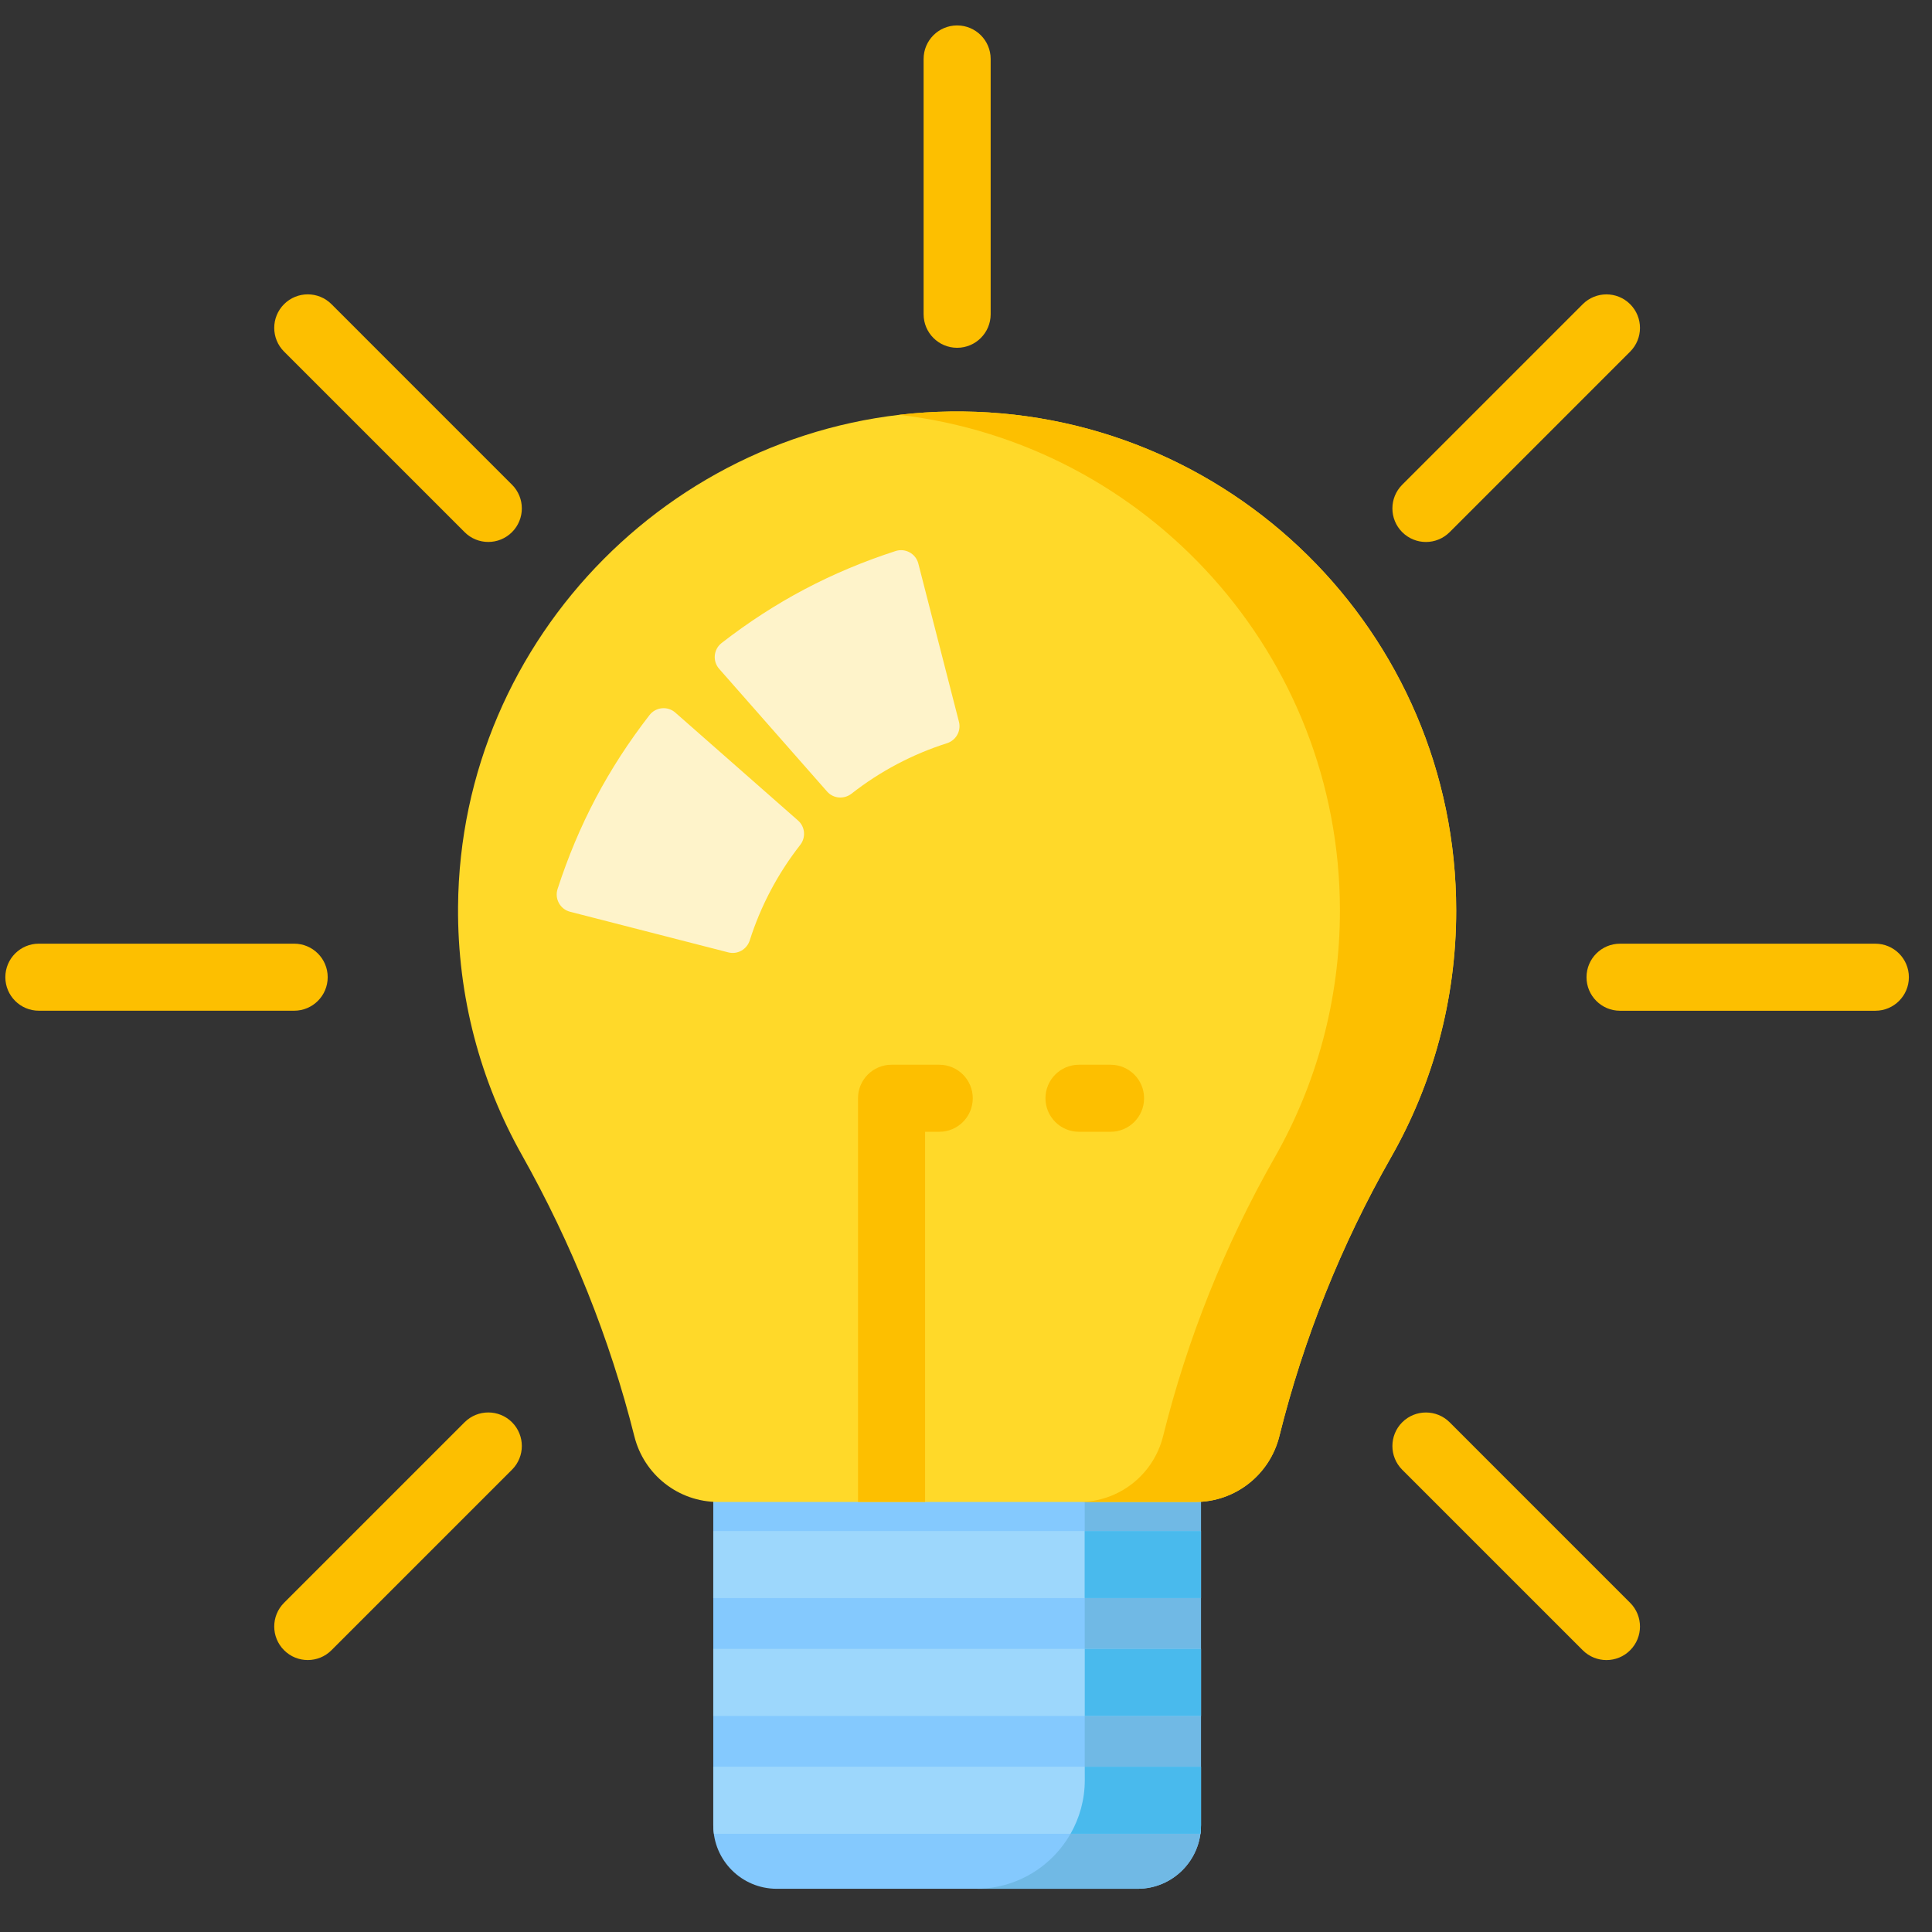 <svg width="68" height="68" viewBox="0 0 68 68" fill="none" xmlns="http://www.w3.org/2000/svg">
<rect x="0" y="0" width="68" height="68" fill="#333333" stroke="none"/>
<g clip-path="url(#clip0_474_16038)">
<path d="M40.038 66.479H27.338C26.105 66.479 25.105 65.479 25.105 64.246L25.105 51.188L42.27 51.188V64.246C42.27 65.479 41.271 66.479 40.038 66.479Z" fill="#84C9FE"/>
<path d="M38.179 51.188V62.651C38.179 64.765 36.465 66.479 34.352 66.479H40.038C41.271 66.479 42.271 65.479 42.271 64.246V51.188H38.179Z" fill="#70B9E5"/>
<path d="M25.278 52.864L42.078 52.864C43.478 52.864 44.693 51.906 45.03 50.547C45.881 47.126 47.2 43.823 48.961 40.733C50.42 38.172 51.254 35.208 51.254 32.049C51.254 22.264 43.254 14.347 33.437 14.484C23.934 14.617 16.196 22.404 16.122 31.908C16.097 35.083 16.914 38.066 18.365 40.645C20.124 43.774 21.462 47.106 22.328 50.556C22.668 51.911 23.881 52.864 25.278 52.864Z" fill="#FFD929"/>
<path d="M33.435 14.484C32.831 14.493 32.233 14.532 31.645 14.601C40.38 15.617 47.161 23.041 47.161 32.049C47.161 35.208 46.327 38.172 44.868 40.733C43.107 43.823 41.788 47.126 40.937 50.548C40.599 51.907 39.385 52.864 37.984 52.864H42.076C43.476 52.864 44.691 51.907 45.029 50.548C45.879 47.126 47.199 43.823 48.959 40.733C50.419 38.172 51.252 35.208 51.252 32.049C51.252 22.264 43.252 14.347 33.435 14.484Z" fill="#FDBF00"/>
<path d="M33.688 12.241C33.036 12.241 32.508 11.712 32.508 11.06V2.075C32.508 1.423 33.036 0.895 33.688 0.895C34.34 0.895 34.868 1.423 34.868 2.075V11.06C34.868 11.712 34.34 12.241 33.688 12.241Z" fill="#FDBF00"/>
<path d="M10.353 35.574H1.368C0.716 35.574 0.188 35.046 0.188 34.394C0.188 33.742 0.716 33.214 1.368 33.214H10.353C11.005 33.214 11.534 33.742 11.534 34.394C11.534 35.046 11.005 35.574 10.353 35.574Z" fill="#FDBF00"/>
<path d="M66.006 35.575H57.02C56.368 35.575 55.84 35.047 55.84 34.395C55.84 33.743 56.368 33.215 57.02 33.215H66.006C66.658 33.215 67.186 33.743 67.186 34.395C67.186 35.047 66.658 35.575 66.006 35.575Z" fill="#FDBF00"/>
<path d="M17.186 19.075C16.884 19.075 16.582 18.96 16.352 18.729L9.998 12.375C9.537 11.914 9.537 11.167 9.998 10.706C10.459 10.245 11.206 10.245 11.667 10.706L18.021 17.06C18.482 17.521 18.482 18.268 18.021 18.729C17.791 18.959 17.488 19.075 17.186 19.075Z" fill="#FDBF00"/>
<path d="M56.542 58.429C56.24 58.429 55.938 58.314 55.707 58.083L49.353 51.73C48.893 51.269 48.893 50.521 49.353 50.06C49.814 49.6 50.562 49.6 51.023 50.06L57.376 56.414C57.837 56.875 57.837 57.623 57.376 58.083C57.146 58.314 56.844 58.429 56.542 58.429Z" fill="#FDBF00"/>
<path d="M10.832 58.428C10.53 58.428 10.228 58.313 9.998 58.082C9.537 57.621 9.537 56.874 9.998 56.413L16.352 50.059C16.813 49.599 17.56 49.599 18.021 50.059C18.482 50.52 18.482 51.268 18.021 51.728L11.667 58.082C11.437 58.313 11.135 58.428 10.832 58.428Z" fill="#FDBF00"/>
<path d="M50.188 19.076C49.886 19.076 49.584 18.96 49.353 18.73C48.893 18.269 48.893 17.522 49.353 17.061L55.707 10.707C56.168 10.246 56.916 10.246 57.376 10.707C57.837 11.168 57.837 11.915 57.376 12.376L51.023 18.73C50.792 18.96 50.49 19.076 50.188 19.076Z" fill="#FDBF00"/>
<path d="M39.088 39.835H37.977C37.325 39.835 36.797 39.307 36.797 38.655C36.797 38.003 37.325 37.475 37.977 37.475H39.088C39.74 37.475 40.268 38.003 40.268 38.655C40.268 39.307 39.739 39.835 39.088 39.835Z" fill="#FDBF00"/>
<path d="M25.105 62.183V64.246C25.105 64.347 25.114 64.446 25.128 64.543H42.248C42.261 64.446 42.27 64.347 42.27 64.246V62.183L25.105 62.183Z" fill="#9DD7FC"/>
<path d="M38.181 62.651C38.181 63.34 37.998 63.985 37.68 64.543H42.25C42.255 64.503 42.259 64.462 42.263 64.421C42.268 64.363 42.272 64.305 42.272 64.246V62.183H38.18L38.181 62.651Z" fill="#49BAED"/>
<path d="M42.271 53.887L25.105 53.887V56.247L42.271 56.247V53.887Z" fill="#9DD7FC"/>
<path d="M42.267 53.887H38.176V56.247H42.267V53.887Z" fill="#49BAED"/>
<path d="M42.271 58.035L25.105 58.035V60.396L42.271 60.396V58.035Z" fill="#9DD7FC"/>
<path d="M42.271 58.035H38.18V60.396H42.271V58.035Z" fill="#49BAED"/>
<path d="M28.163 29.741C27.378 30.744 26.775 31.884 26.389 33.097C26.287 33.416 25.959 33.604 25.634 33.521C23.778 33.045 21.922 32.568 20.065 32.091C19.715 32.001 19.513 31.633 19.625 31.289C20.36 29.025 21.402 27.051 22.86 25.169C23.081 24.883 23.499 24.843 23.77 25.082C25.21 26.348 26.649 27.614 28.089 28.88C28.34 29.101 28.37 29.478 28.163 29.741Z" fill="#FEF3CA"/>
<path d="M33.328 26.16C32.114 26.546 30.974 27.148 29.972 27.934C29.709 28.14 29.331 28.111 29.11 27.859C27.844 26.42 26.578 24.98 25.312 23.541C25.073 23.27 25.114 22.852 25.399 22.631C27.281 21.172 29.255 20.131 31.52 19.395C31.864 19.283 32.232 19.485 32.322 19.835C32.798 21.692 33.275 23.549 33.752 25.405C33.835 25.73 33.647 26.058 33.328 26.16Z" fill="#FEF3CA"/>
<path d="M32.56 52.863V39.835H33.058C33.71 39.835 34.238 39.307 34.238 38.655C34.238 38.003 33.71 37.475 33.058 37.475H31.379C30.728 37.475 30.199 38.003 30.199 38.655L30.199 52.863H32.56Z" fill="#FDBF00"/>
</g>
<defs>
<clipPath id="clip0_474_16038">
<rect width="67" height="67" fill="white" transform="matrix(1 0 0 -1 0.188 67.186)"/>
</clipPath>
</defs>
</svg>
